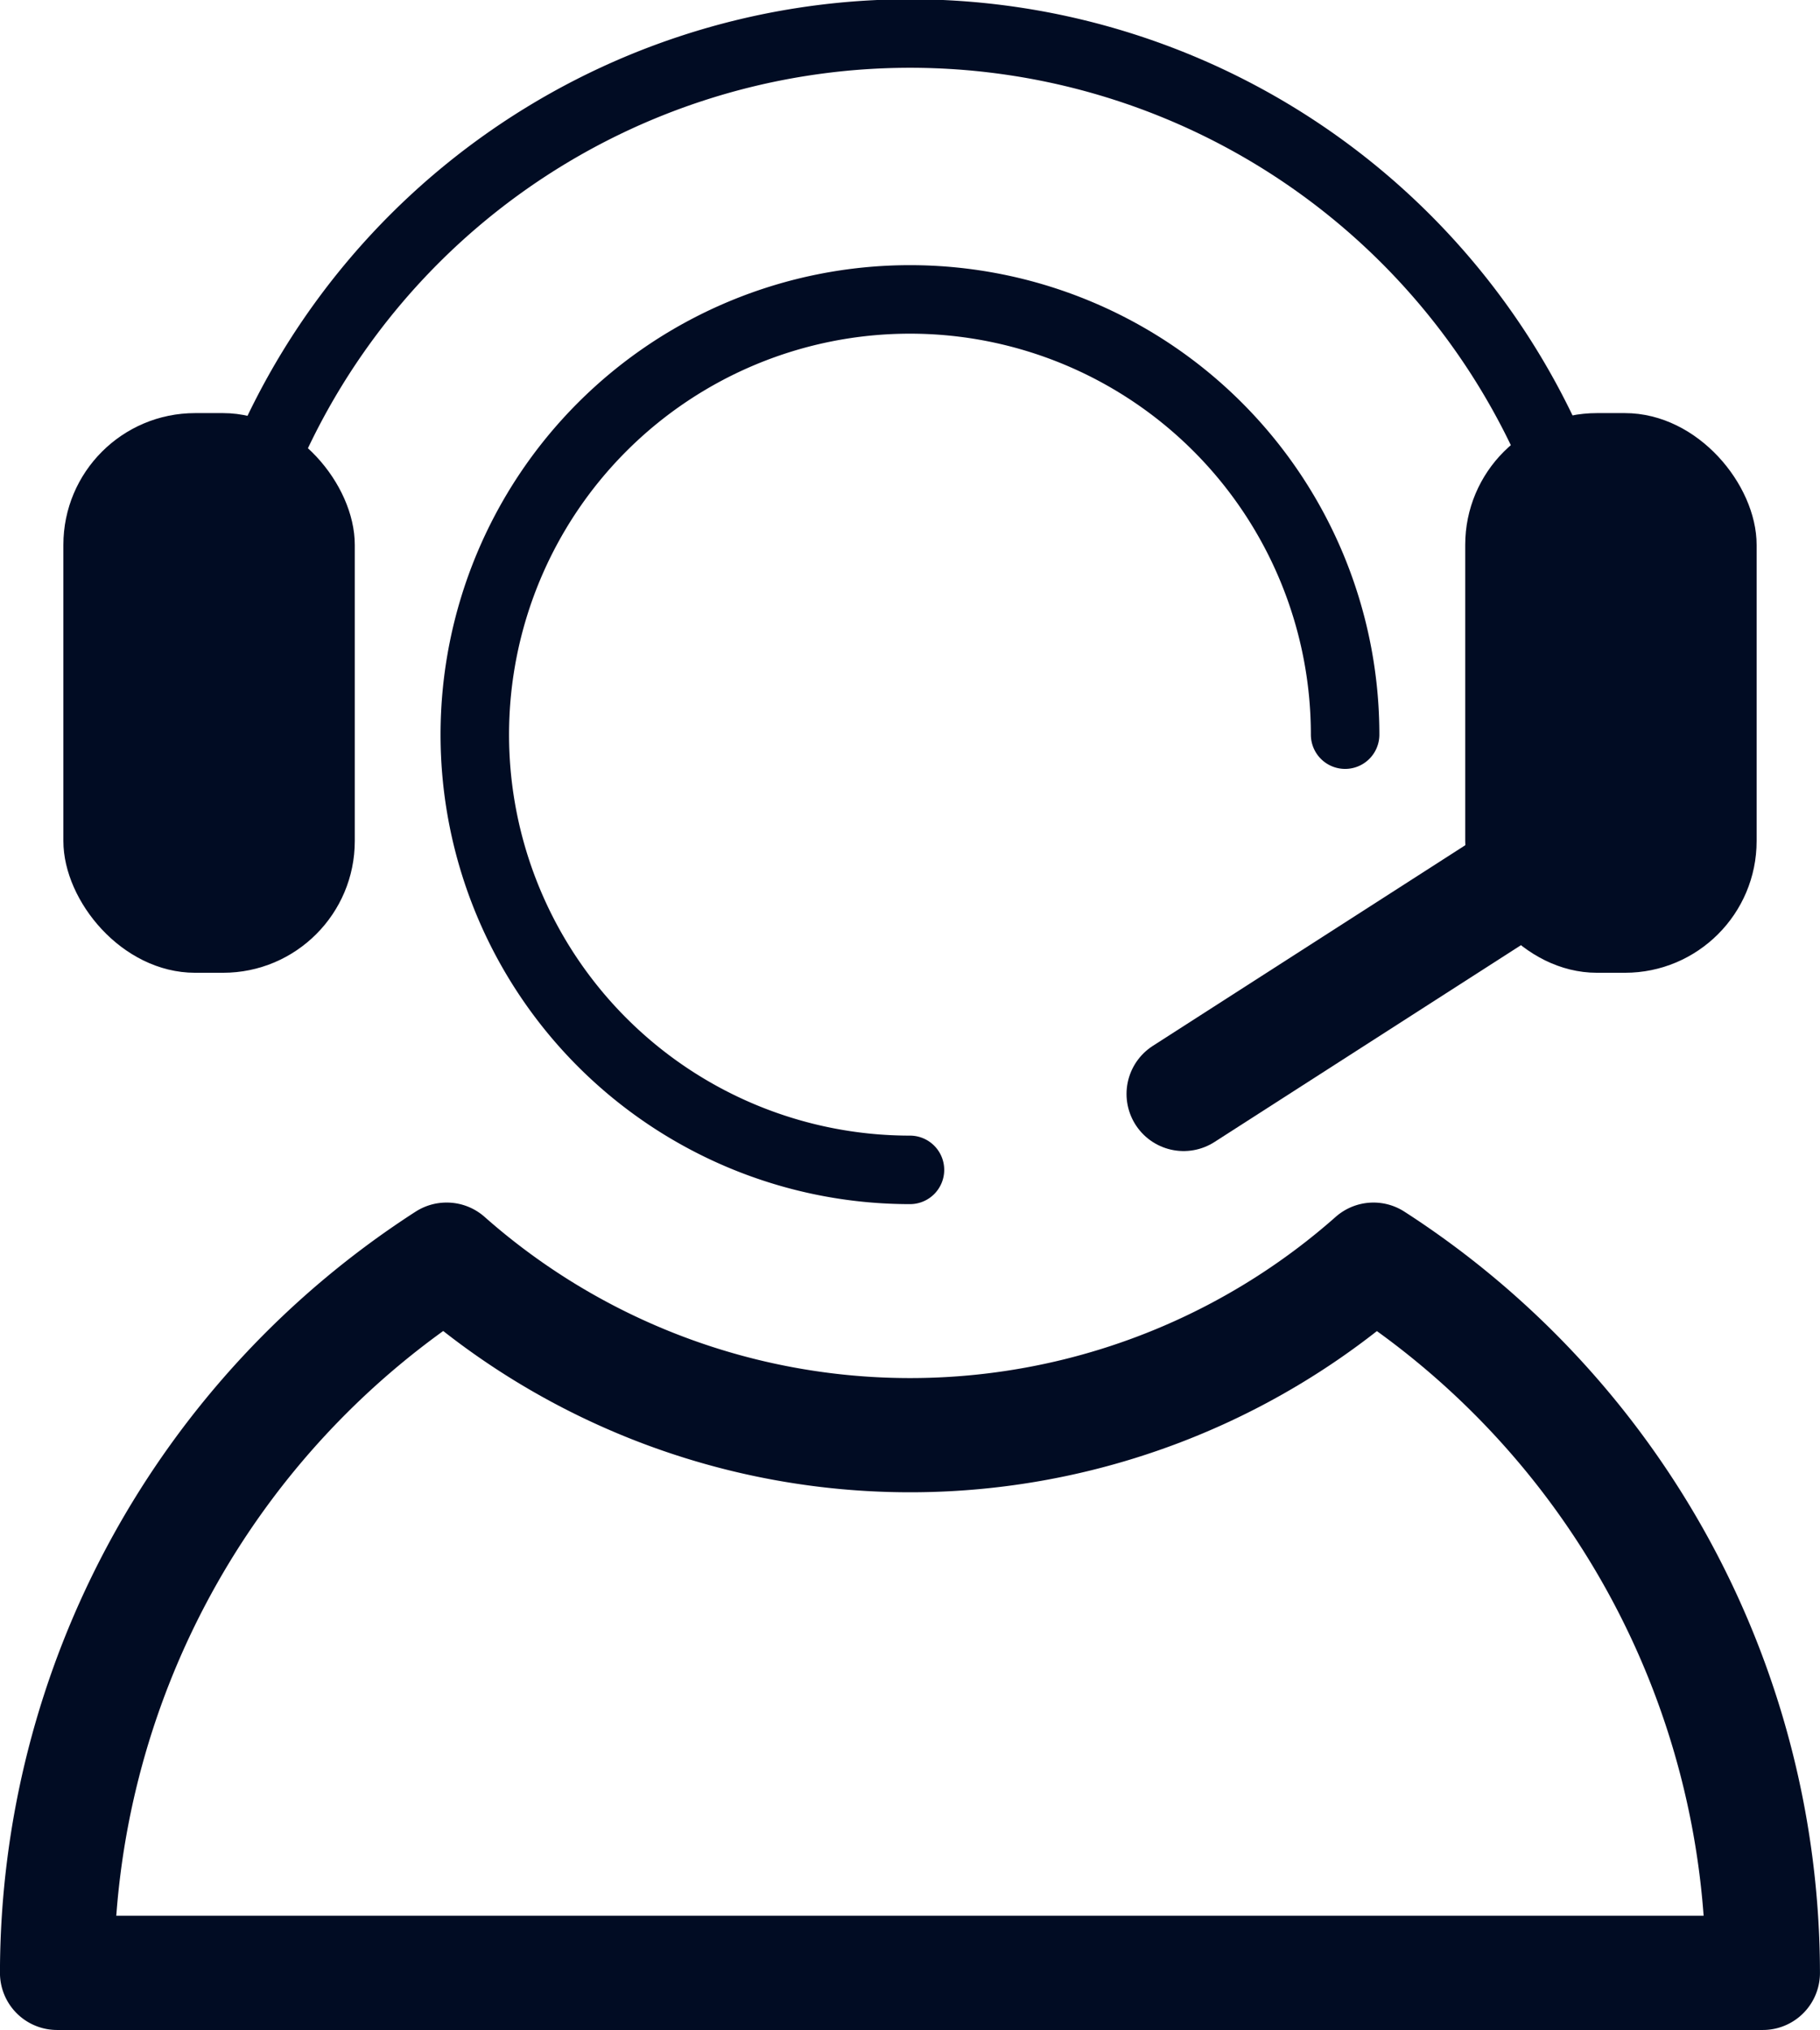 <?xml version="1.0" encoding="UTF-8"?> <svg xmlns="http://www.w3.org/2000/svg" id="Warstwa_1" data-name="Warstwa 1" viewBox="0 0 225.85 251.87"><defs><style>.cls-1,.cls-2,.cls-4{fill:none;}.cls-1,.cls-2,.cls-3,.cls-4{stroke:#010c23;stroke-linecap:round;}.cls-1,.cls-2,.cls-3{stroke-linejoin:round;}.cls-1,.cls-4{stroke-width:14.17px;}.cls-2{stroke-width:8.5px;}.cls-3{fill:#010c23;stroke-width:2.83px;}.cls-4{stroke-linejoin:bevel;}</style></defs><g id="g12726"><path id="path9396" class="cls-1" d="M82.12,169.33a105.44,105.44,0,0,0-48.33,88.49H245.47a105.45,105.45,0,0,0-48.32-88.49,86.8,86.8,0,0,1-115,0Z" transform="translate(-26.71 -13.04)"></path><path id="path10968" class="cls-2" d="M52.65,104.2a87,87,0,0,1,174,0h0" transform="translate(-26.71 -13.04)"></path><rect id="rect11028" class="cls-3" x="183.24" y="52.67" width="33.33" height="66.61" rx="14.93"></rect><rect id="rect11030" class="cls-3" x="9.28" y="52.67" width="33.33" height="66.61" rx="14.93"></rect><path id="path11224" class="cls-2" d="M139.63,158.19a54,54,0,1,1,54-54" transform="translate(-26.71 -13.04)"></path><path id="path11228" class="cls-4" d="M228.1,113.77l-54.51,35" transform="translate(-26.71 -13.04)"></path></g></svg> 